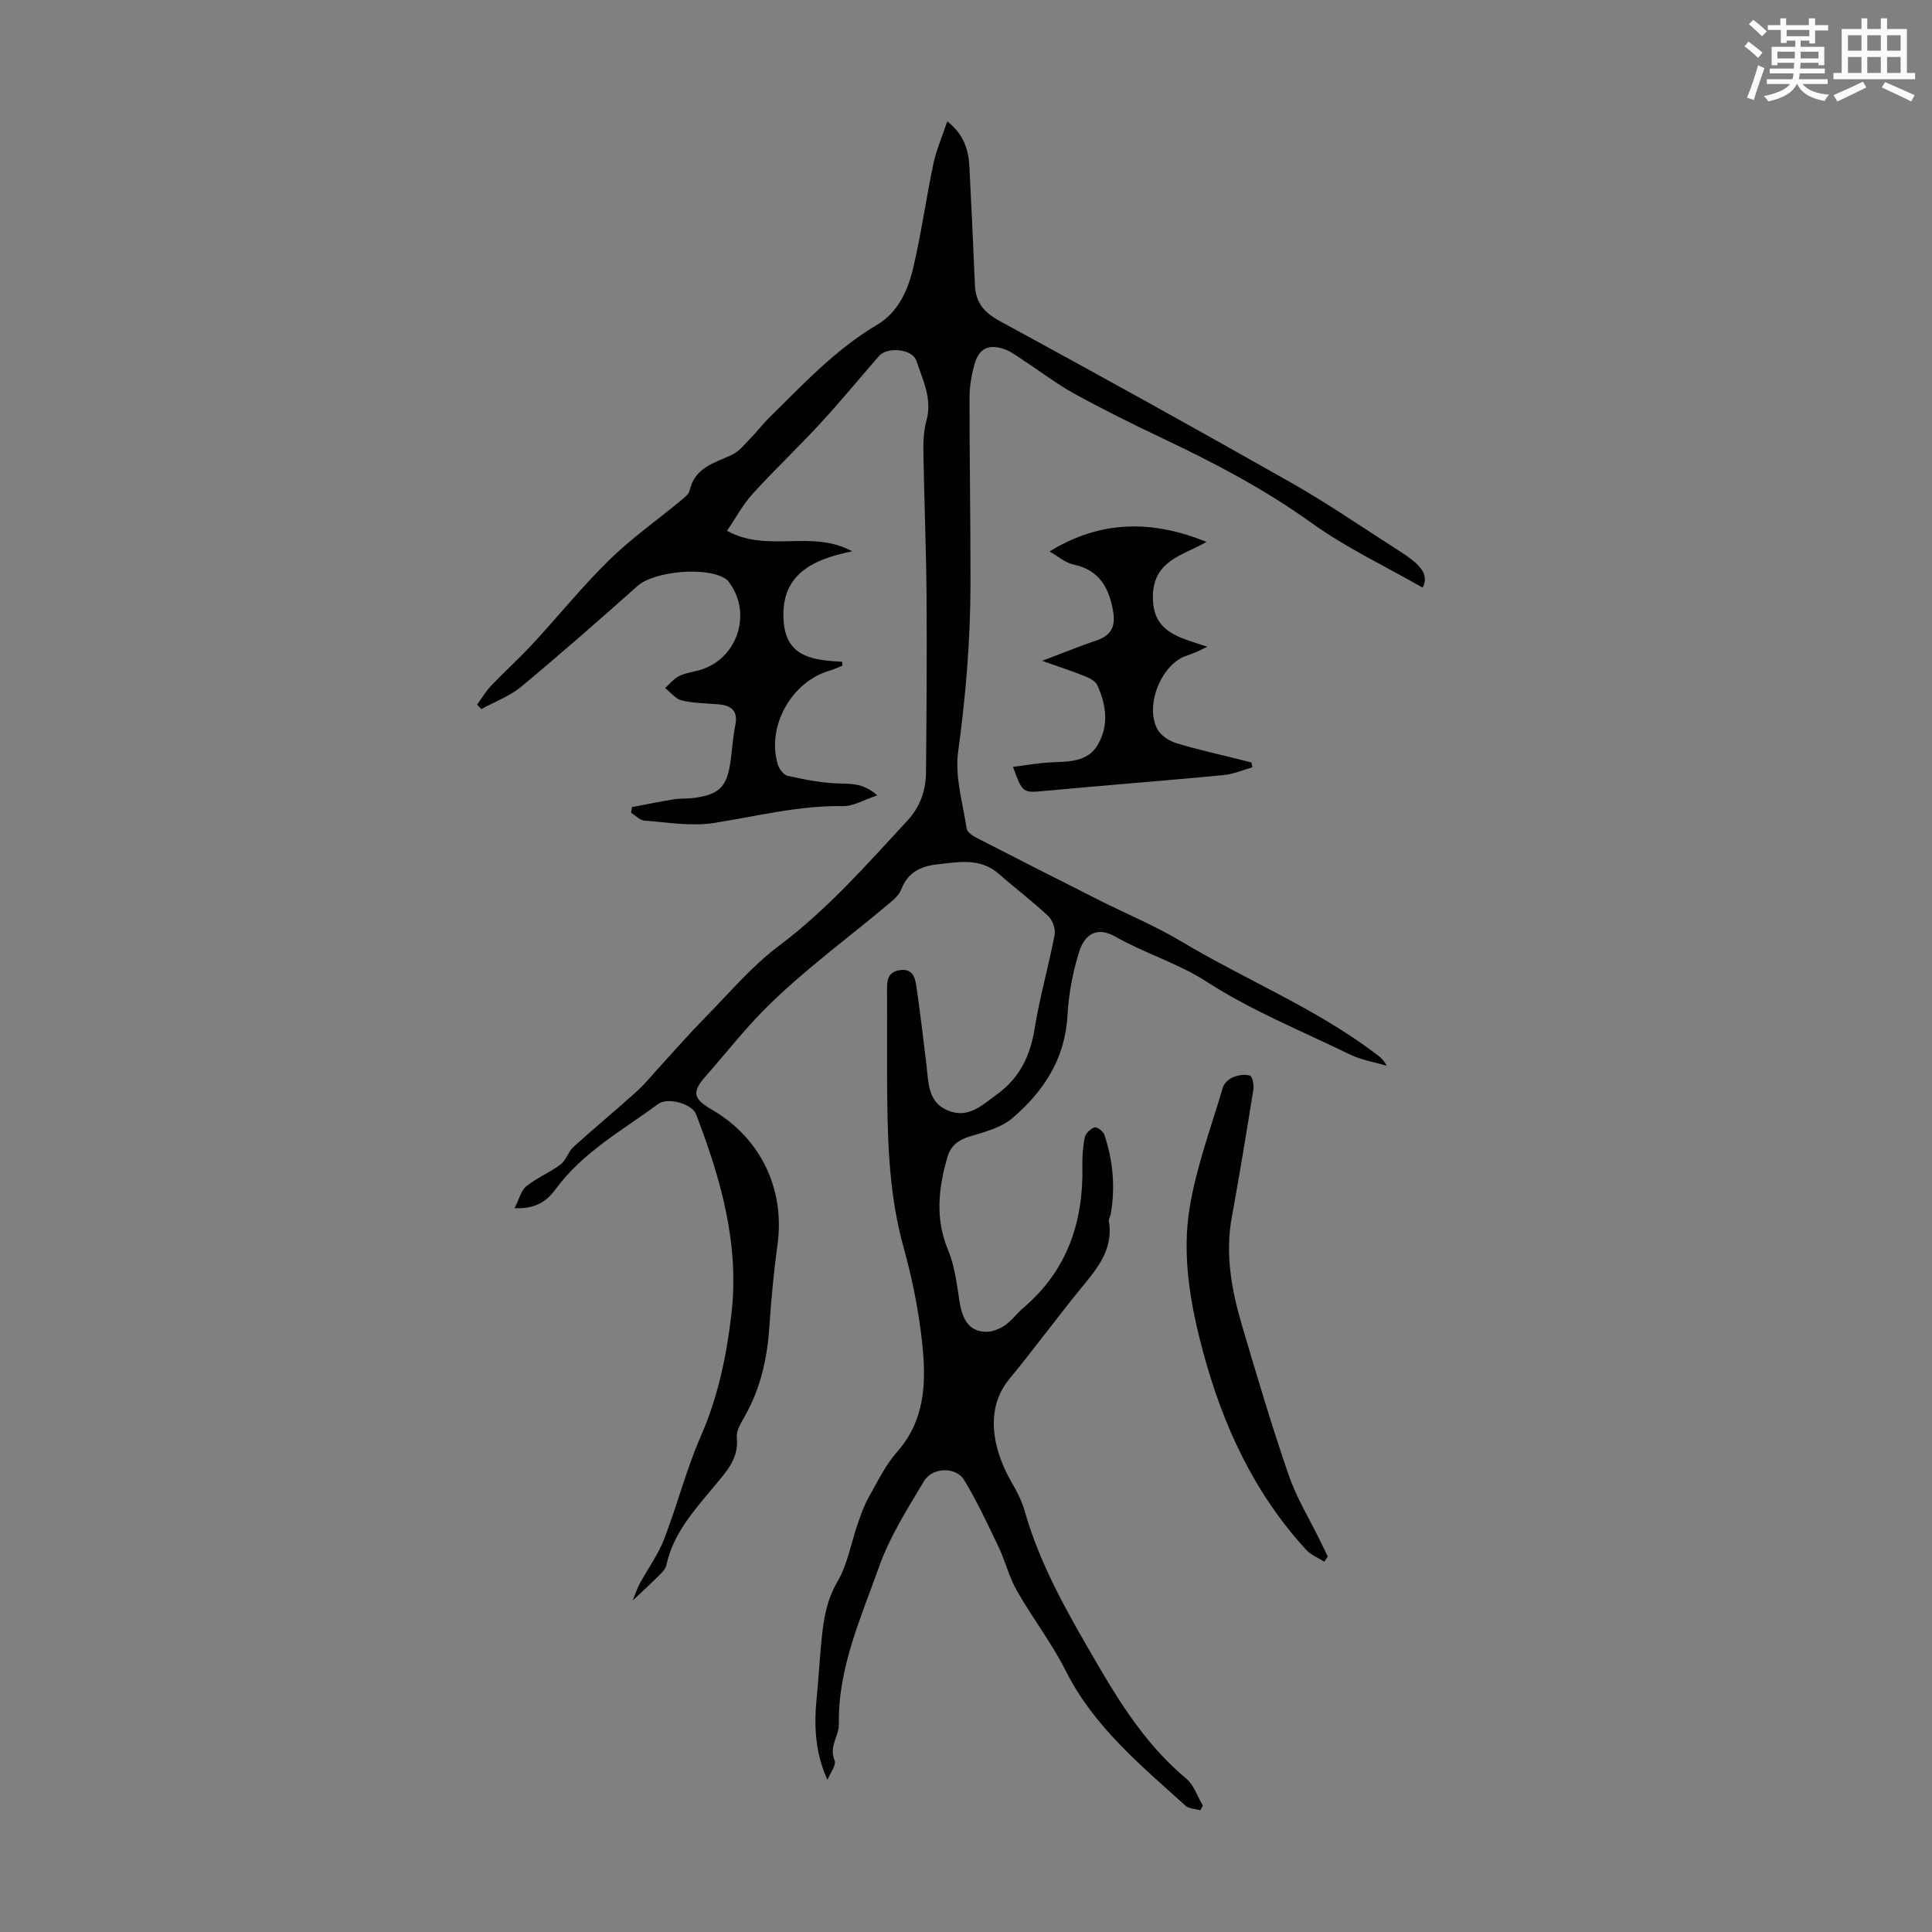 <svg enable-background="new 0 0 400 400" viewBox="0 0 400 400" xmlns="http://www.w3.org/2000/svg"><rect x="0" y="0" width="400" height="400" fill="#808080" stroke="none"/><path d="m361.2 9.6.8-1c.9.7 1.9 1.4 2.9 2.3l-.9 1.1c-1-1-2-1.8-2.8-2.4zm.5 10.6c.9-2.1 1.6-4.3 2.3-6.7.4.2.8.4 1.3.6-.7 2.1-1.5 4.3-2.2 6.6zm.4-15.2.9-.9c1 .8 2 1.6 2.8 2.4l-1 1c-.9-.9-1.8-1.7-2.7-2.5zm12.5-1.2h1.2v1.4h2.7v1.1h-2.7v2.7h-1.2v-.6h-1.8v1.3h4.9v3.8h-1.2v-.5h-3.7c0 .4-.1.9-.1 1.2h5.1v1h-5.2c0 .5-.1.9-.2 1.2h6v1h-5.2c1.1 1.3 2.9 2 5.5 2.2-.4.4-.7.8-.9 1.3-2.9-.5-4.8-1.6-5.7-3.5h-.1c-.8 1.7-2.7 2.9-5.9 3.6-.2-.4-.6-.8-.9-1.1 2.8-.6 4.6-1.4 5.4-2.5h-4.8v-1h5.3c.1-.3.2-.7.2-1.2h-4.9v-1h5c0-.4 0-.8.1-1.2h-3.5v.5h-1.2v-3.8h4.9v-1.3h-1.8v.5h-1.2v-2.7h-2.7v-1h2.6v-1.4h1.2v1.4h4.7v-1.4zm-6.6 8.3h3.6c0-.4 0-.9 0-1.4h-3.6zm1.9-4.6h4.7v-1.3h-4.7zm6.6 3.2h-3.7v1.4h3.7z" fill="#fbfcfa"/><path d="m385.3 3.8h1.3v2.2h2.8v-2.2h1.3v2.2h4.1v9.1h1.7v1.3h-16.9v-1.3h1.7v-9.1h4.1v-2.2zm.4 13.1.7 1.2c-1.8.9-3.8 1.9-6 2.9-.2-.4-.5-.8-.8-1.3 2.3-1 4.3-1.9 6.1-2.8zm-3.1-6.4h2.8v-3.2h-2.8zm0 4.6h2.8v-3.3h-2.8zm4-4.6h2.8v-3.2h-2.8zm0 4.6h2.8v-3.3h-2.8zm3.7 1.9c2.1.9 4.1 1.8 6.1 2.7l-.7 1.3c-2.2-1.1-4.2-2-6.1-2.9zm3.2-9.7h-2.8v3.2h2.8zm-2.8 7.8h2.8v-3.3h-2.8z" fill="#fbfcfa"/><g fill="#010102"><path d="m171.32 368.5c-2.65-5.79-2.8-11.5-2.21-17.29.29-2.78.44-5.58.69-8.36.47-5.3.72-10.51 3.6-15.42 2.1-3.58 2.8-7.98 4.2-11.99.65-1.87 1.31-3.78 2.28-5.49 1.81-3.21 3.46-6.64 5.87-9.37 5.85-6.63 6.02-14.5 5.19-22.41-.71-6.7-2.05-13.4-3.86-19.9-2.84-10.17-3.27-20.5-3.39-30.91-.08-7.5.01-15-.04-22.5-.01-1.96.19-3.58 2.54-3.98 2.72-.47 3.27 1.44 3.54 3.35.78 5.42 1.44 10.85 2.09 16.29.43 3.65.26 7.69 4.44 9.4 4.19 1.72 6.97-1.02 10.14-3.33 4.79-3.5 6.91-8.01 7.82-13.69 1.05-6.5 2.89-12.87 4.13-19.34.23-1.2-.42-3.05-1.32-3.9-3.26-3.06-6.85-5.76-10.21-8.71-3.88-3.41-8.34-2.48-12.78-1.99-3.44.38-6.1 1.66-7.45 5.2-.47 1.24-1.75 2.26-2.83 3.17-8.45 7.1-17.45 13.64-25.23 21.41-4.39 4.37-8.31 9.42-12.47 14.13-2.97 3.36-2.41 4.7 1.39 6.91 10.07 5.86 15.11 16.48 13.52 27.94-.78 5.63-1.3 11.31-1.68 16.99-.44 6.45-1.78 12.59-4.97 18.29-.81 1.44-1.92 3.15-1.77 4.62.45 4.38-2.18 7.07-4.59 9.99-4.13 4.99-8.56 9.77-9.99 16.42-.17.79-.89 1.52-1.5 2.13-1.61 1.62-3.3 3.16-5.48 5.21.61-1.48.94-2.54 1.46-3.5 1.67-3.08 3.8-5.98 5.05-9.21 2.72-7.03 4.58-14.41 7.59-21.29 3.55-8.12 5.3-16.46 6.33-25.21 1.72-14.66-2.21-28.13-7.31-41.48-.83-2.17-5.88-3.54-7.8-2.13-7.45 5.48-15.67 10-21.31 17.7-1.7 2.32-4.06 4.13-8.46 3.88.95-1.87 1.33-3.65 2.43-4.53 2.17-1.75 4.87-2.83 7.1-4.52 1.15-.87 1.58-2.64 2.68-3.64 4.3-3.9 8.78-7.59 13.08-11.48 1.87-1.7 3.46-3.7 5.18-5.57 2.94-3.2 5.8-6.49 8.85-9.58 5.03-5.1 9.71-10.71 15.39-14.97 10.02-7.51 18.15-16.79 26.56-25.87 2.69-2.9 3.87-6.26 3.91-10.05.11-12.24.2-24.48.11-36.71-.08-9.85-.49-19.69-.65-29.54-.04-2.21.06-4.52.64-6.63 1.24-4.49-.79-8.37-2.08-12.32-.82-2.51-6.04-2.99-7.78-.99-4.04 4.65-7.95 9.41-12.12 13.93-4.57 4.96-9.48 9.6-14.01 14.58-2.01 2.21-3.45 4.93-5.31 7.66 8.53 4.66 17.57-.36 25.91 4.25-8.7 1.73-15.02 5.14-14.16 14.75.65 7.29 6.37 7.8 12.09 8.11.02.27.03.54.05.82-.9.35-1.78.76-2.7 1.03-7.87 2.32-13.03 11.56-10.68 19.39.28.94 1.2 2.19 2.02 2.37 3.41.75 6.89 1.46 10.36 1.58 2.7.1 5.28-.15 8.23 2.47-2.81.93-4.96 2.27-7.08 2.23-9.16-.17-17.92 2.12-26.84 3.5-4.63.72-9.53-.15-14.29-.5-.96-.07-1.85-1.06-2.77-1.63.06-.39.12-.78.18-1.17 2.9-.55 5.78-1.15 8.69-1.61 1.43-.23 2.91-.1 4.35-.31 5.05-.73 6.61-2.31 7.34-7.36.37-2.55.5-5.13 1.01-7.65.61-2.97-.76-4.1-3.43-4.34-2.56-.23-5.18-.22-7.65-.81-1.28-.31-2.31-1.68-3.45-2.57.96-.85 1.8-1.92 2.91-2.48 1.27-.64 2.77-.82 4.17-1.21 7.72-2.17 10.99-11.44 6.33-17.97-.19-.27-.39-.56-.64-.76-3.6-2.83-14.93-1.87-18.47 1.28-7.93 7.05-15.91 14.07-24.07 20.85-2.39 1.99-5.49 3.12-8.27 4.65-.29-.31-.58-.62-.88-.93.97-1.33 1.81-2.77 2.94-3.95 2.77-2.9 5.76-5.59 8.48-8.53 5.36-5.79 10.33-11.96 15.95-17.47 4.59-4.5 9.92-8.25 14.89-12.36.68-.56 1.56-1.24 1.73-2 1.06-4.77 5.1-5.7 8.75-7.39 1.63-.76 2.86-2.45 4.19-3.79 1.17-1.18 2.16-2.54 3.34-3.71 7.09-6.97 13.85-14.29 22.55-19.44 4.4-2.61 6.41-7.22 7.51-11.93 1.65-7.06 2.63-14.27 4.13-21.37.61-2.87 1.82-5.62 2.88-8.82 3.49 2.73 4.41 5.96 4.59 9.48.42 8.15.78 16.31 1.14 24.47.16 3.58 1.89 5.64 5.14 7.4 20.22 10.99 40.36 22.14 60.37 33.49 7.56 4.29 14.75 9.26 22.09 13.94 3.97 2.53 6.7 4.73 5.09 7.76-7.69-4.41-15.81-8.23-22.97-13.37-9.7-6.97-20.11-12.44-30.83-17.52-6.16-2.91-12.27-5.95-18.25-9.23-3.7-2.03-7.08-4.64-10.63-6.95-1.3-.85-2.57-1.86-4.01-2.34-3.24-1.06-5.19-.07-6.1 3.2-.62 2.23-1.02 4.6-1.02 6.91-.01 12.84.22 25.69.2 38.53-.02 11.64-.97 23.19-2.56 34.76-.71 5.13.97 10.62 1.77 15.91.11.75 1.28 1.51 2.12 1.94 8.43 4.34 16.89 8.62 25.35 12.89 5.68 2.86 11.59 5.31 17.03 8.56 13.22 7.91 27.63 13.74 40.01 23.08.88.66 1.79 1.27 2.44 2.62-2.55-.76-5.26-1.19-7.62-2.34-10.01-4.89-20.32-9.01-29.81-15.16-5.68-3.67-12.64-5.77-18.76-9.24-3.58-2.03-6.27-.76-7.51 3.26-1.3 4.21-2.15 8.68-2.38 13.08-.48 8.98-4.96 15.72-11.39 21.24-2.32 1.99-5.74 2.87-8.8 3.79-2.4.72-3.98 1.93-4.66 4.26-1.88 6.45-2.58 12.8.15 19.33 1.35 3.23 1.77 6.89 2.32 10.4.65 4.22 2.14 6.37 5.46 6.46 1.3.04 2.81-.54 3.91-1.3 1.46-1 2.54-2.52 3.9-3.68 9.04-7.7 12.42-17.72 12.2-29.28-.04-2 .09-4.05.5-6.01.18-.83 1.19-1.79 2.01-2.04.51-.15 1.8.8 2.03 1.5 1.8 5.32 2.29 10.8 1.34 16.36-.09.55-.47 1.11-.39 1.61.99 6.2-2.86 10.23-6.33 14.51-4.86 6-9.44 12.22-14.34 18.18-5.11 6.23-3.39 14.59.59 21.44 1.06 1.82 2.05 3.75 2.62 5.75 3.32 11.75 9.49 22.2 15.54 32.57 4.87 8.34 10.28 16.53 17.92 22.89 1.59 1.33 2.32 3.7 3.44 5.59-.17.33-.34.66-.51.98-1.05-.3-2.37-.3-3.09-.96-9.26-8.39-18.96-16.33-24.77-27.9-2.9-5.77-6.92-10.97-10.13-16.6-1.61-2.83-2.39-6.13-3.8-9.09-2.23-4.68-4.44-9.39-7.11-13.82-1.68-2.79-6.56-2.7-8.32.23-3.42 5.73-7.09 11.49-9.3 17.72-3.74 10.55-8.52 20.94-8.32 32.55.04 2.5-2.11 4.67-.89 7.52.4 1.01-.93 2.7-1.47 4.05z"/><path d="m249.79 112.19c-4.72 2.8-11.17 3.74-11.1 11.55.06 7.33 5.61 8.24 11.27 10.16-1.2.58-1.79.9-2.41 1.15-.72.3-1.47.54-2.2.82-5.06 1.95-8.38 10.43-5.67 15.19.74 1.3 2.45 2.38 3.94 2.83 4.37 1.33 8.84 2.3 13.28 3.41.73.18 1.46.38 2.19.56.07.33.14.66.2 1-1.99.56-3.95 1.43-5.98 1.62-12.23 1.16-24.48 2.1-36.7 3.24-4.86.46-4.85.61-6.88-4.95 2.83-.35 5.49-.84 8.16-.95 3.64-.15 7.4-.11 9.46-3.73 2.27-4 1.67-8.23-.17-12.24-.39-.84-1.6-1.47-2.57-1.85-2.66-1.07-5.39-1.95-8.86-3.18 4.3-1.63 7.81-3.05 11.39-4.27 3.01-1.03 3.84-3 3.32-5.99-.85-4.88-2.85-8.56-8.23-9.68-1.68-.35-3.16-1.7-4.94-2.71 10.82-6.64 21.53-6.43 32.5-1.98z"/><path d="m274.19 323.34c-1.25-.8-2.75-1.37-3.72-2.43-10.85-11.79-17.34-25.89-21.43-41.19-2.62-9.78-4.38-19.84-2.71-29.85 1.4-8.39 4.43-16.52 6.86-24.73.25-.85 1.21-1.75 2.06-2.1 1.08-.44 2.49-.68 3.54-.34.51.17.86 1.91.71 2.85-1.41 8.81-2.85 17.62-4.46 26.4-1.42 7.72-.06 15.15 2.1 22.47 3.06 10.38 6.15 20.76 9.67 30.98 1.62 4.71 4.3 9.07 6.5 13.58.53 1.09 1.06 2.18 1.59 3.27-.23.37-.47.73-.71 1.09z"/></g></svg>